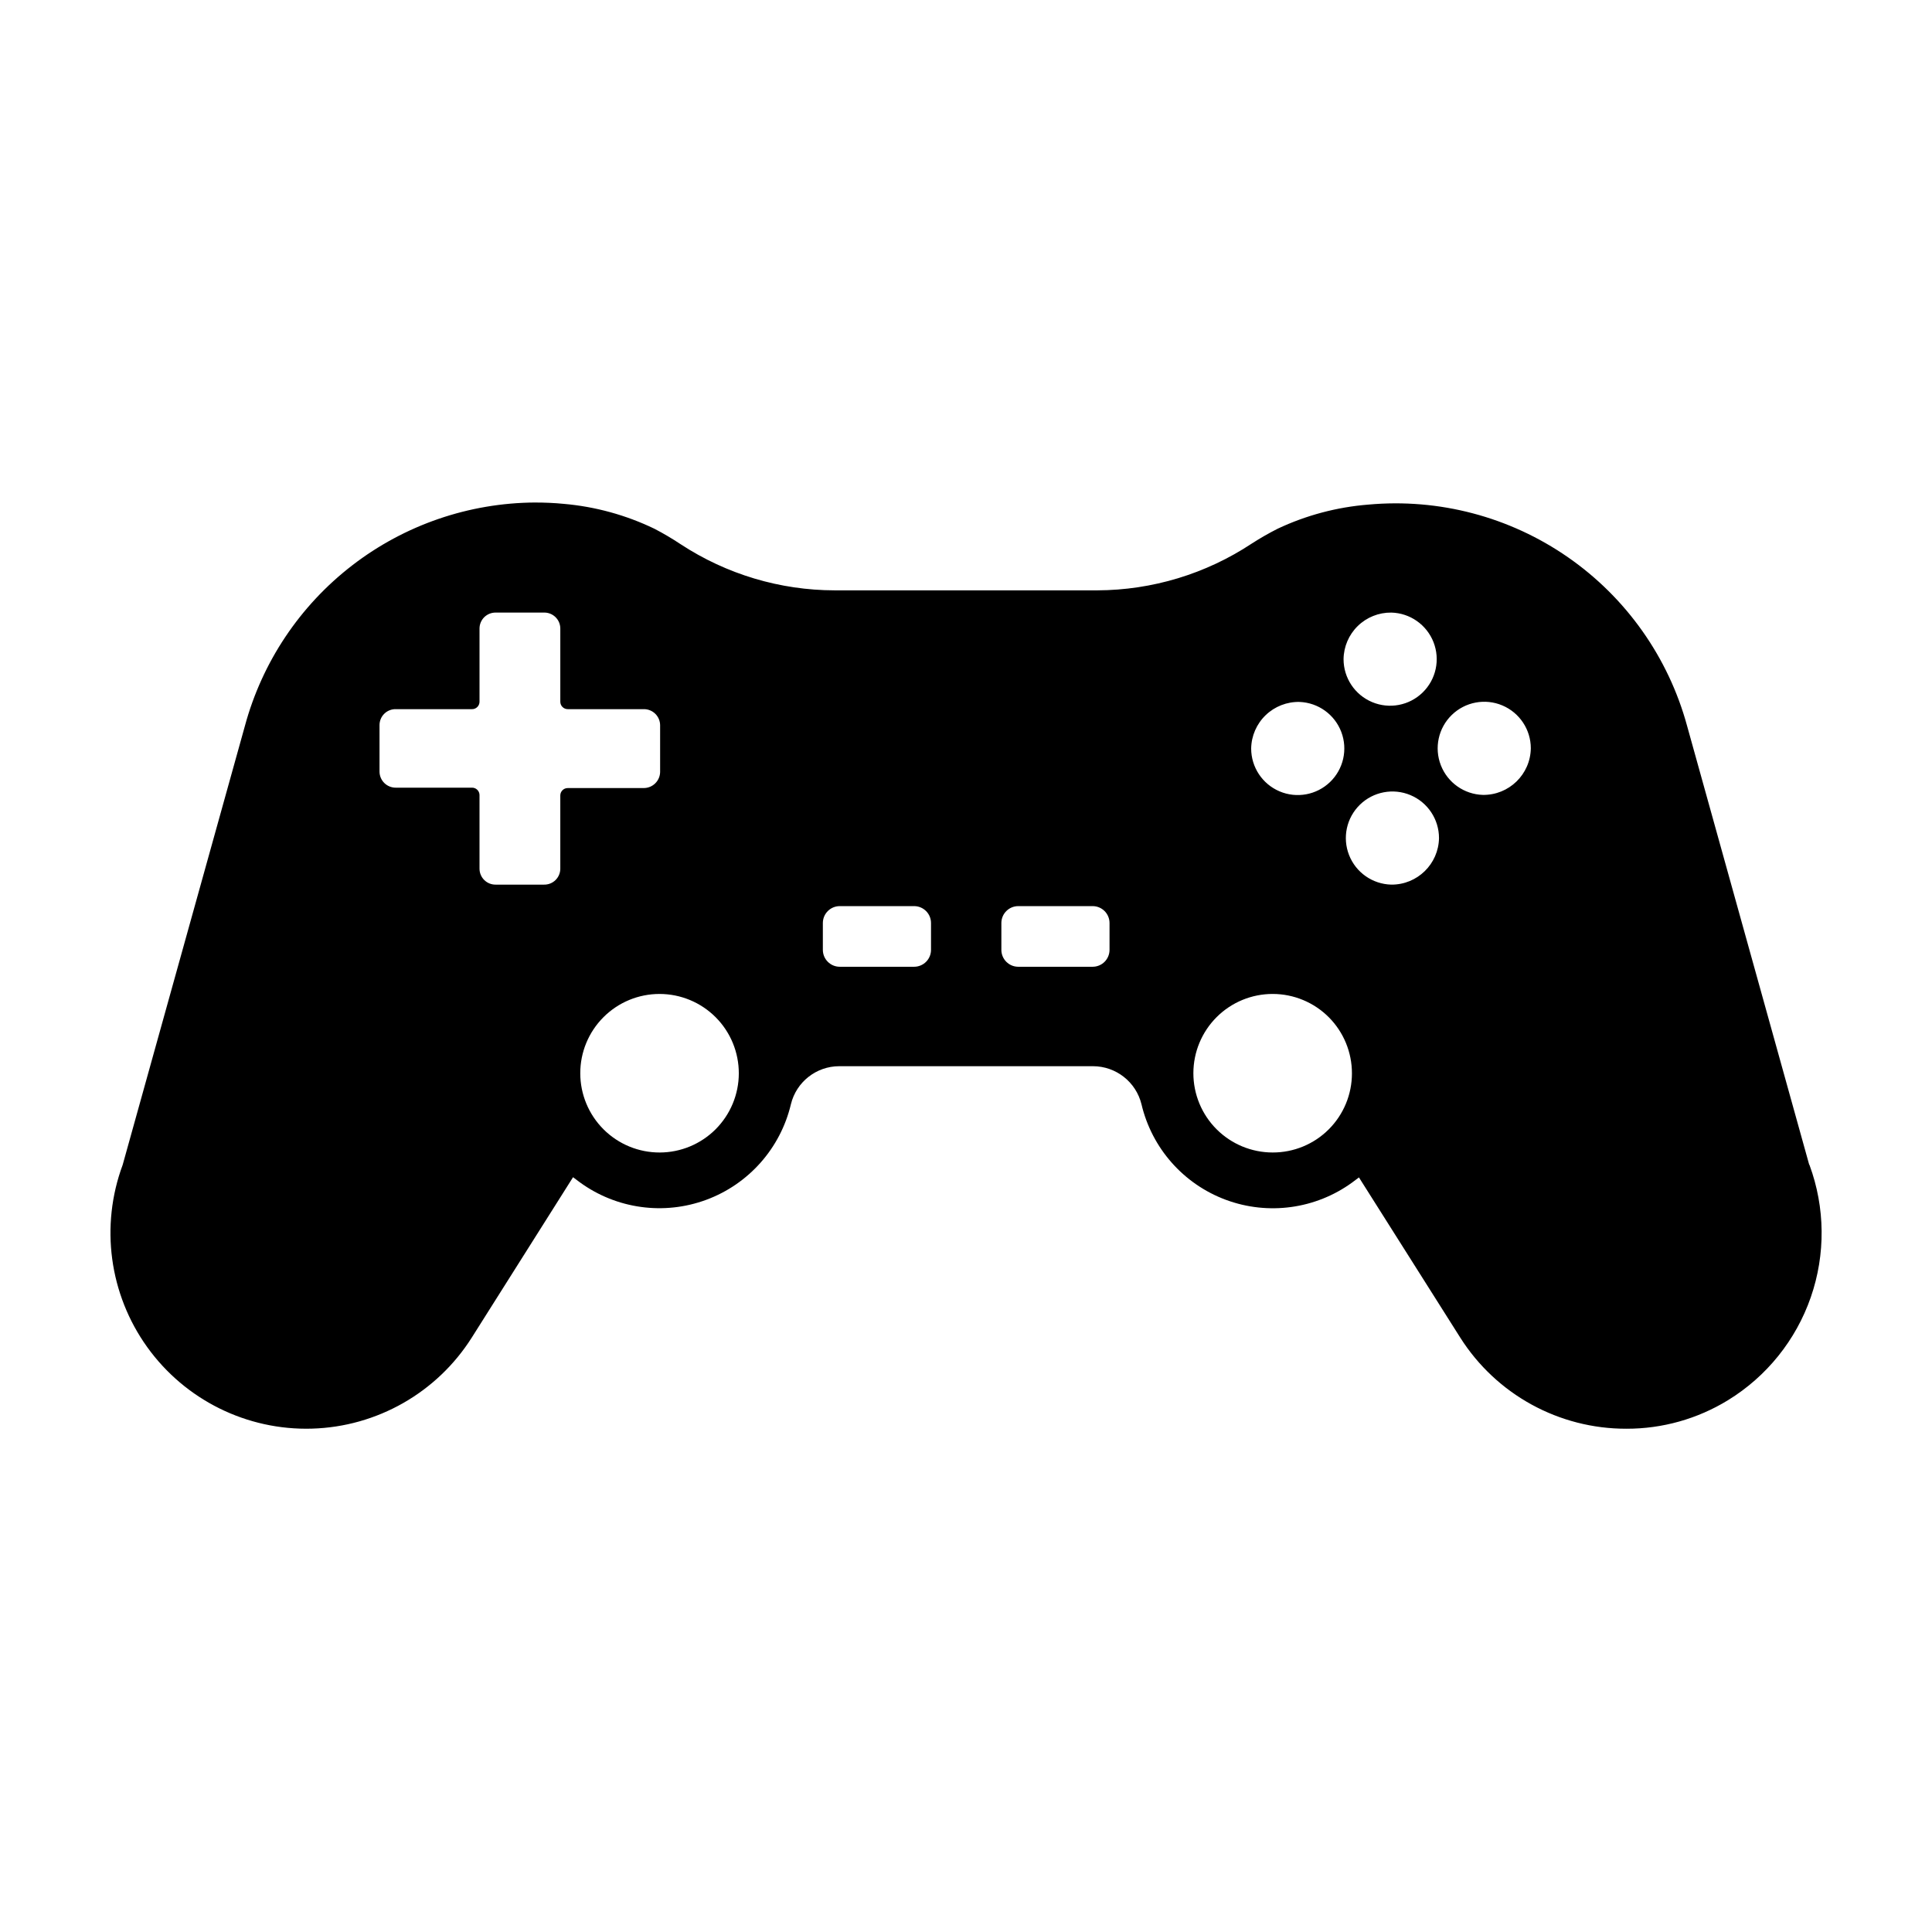 <?xml version="1.0" encoding="UTF-8"?>
<!-- Uploaded to: SVG Find, www.svgrepo.com, Generator: SVG Find Mixer Tools -->
<svg fill="#000000" width="800px" height="800px" version="1.1" viewBox="144 144 512 512" xmlns="http://www.w3.org/2000/svg">
 <path d="m623.44 452.6-32.344-116.23c-4.945-18.148-16.121-33.973-31.574-44.695-15.449-10.727-34.184-15.664-52.914-13.949-8.332 0.664-16.473 2.832-24.031 6.398-2.352 1.191-4.641 2.504-6.852 3.93-12.141 8.031-26.359 12.34-40.91 12.395h-69.629c-14.48-0.023-28.641-4.262-40.758-12.191-2.258-1.504-4.594-2.883-7-4.133-7.547-3.637-15.688-5.871-24.035-6.598-2.519-0.25-5.039-0.352-7.609-0.352l0.004-0.004c-17.527 0.102-34.535 5.941-48.422 16.637-13.887 10.691-23.887 25.645-28.461 42.562l-32.395 116.33c-5.996 16.176-3.559 34.273 6.496 48.289 10.059 14.016 26.422 22.117 43.664 21.617 17.242-0.5 33.109-9.535 42.34-24.109l26.852-42.523 1.812 1.359 0.004 0.004c9.691 7.047 22.266 8.785 33.504 4.621 11.238-4.16 19.652-13.668 22.418-25.328 1.438-5.902 6.719-10.062 12.797-10.074h67.258c6.09 0.008 11.391 4.164 12.848 10.074 2.742 11.652 11.133 21.16 22.352 25.332s23.781 2.453 33.469-4.574l1.812-1.359 26.855 42.469c9.562 15.07 26.188 24.18 44.035 24.133 9.492 0.023 18.809-2.594 26.902-7.555 10.254-6.285 18.012-15.934 21.953-27.297 3.941-11.363 3.82-23.742-0.34-35.027zm-328.99-99.754c-1.066-0.004-1.938 0.848-1.965 1.914v19.445c0 1.141-0.457 2.231-1.273 3.027-0.816 0.797-1.918 1.23-3.059 1.203h-12.797c-1.129 0.016-2.219-0.426-3.023-1.219-0.805-0.797-1.258-1.879-1.258-3.012v-19.547c-0.016-0.523-0.234-1.016-0.613-1.375-0.375-0.359-0.883-0.555-1.402-0.539h-20.152c-1.137 0.012-2.231-0.426-3.043-1.219-0.812-0.793-1.277-1.879-1.289-3.016v-12.344c0-1.137 0.457-2.231 1.273-3.027s1.918-1.23 3.059-1.203h20.152c0.531 0.016 1.043-0.188 1.422-0.559 0.379-0.367 0.594-0.875 0.594-1.406v-19.445c0.012-1.125 0.473-2.195 1.273-2.981 0.805-0.781 1.887-1.215 3.008-1.203h12.797c1.133-0.027 2.227 0.402 3.039 1.188 0.816 0.785 1.281 1.863 1.293 2.996v19.445c0 1.086 0.883 1.965 1.965 1.965h20.152c1.137-0.012 2.231 0.426 3.043 1.219 0.812 0.793 1.277 1.879 1.293 3.012v12.445c-0.059 2.356-1.98 4.234-4.336 4.234zm24.383 96.582 0.004-0.004c-5.578 0.016-10.934-2.191-14.883-6.129s-6.172-9.285-6.176-14.863c-0.008-5.578 2.207-10.926 6.152-14.871 3.941-3.945 9.293-6.16 14.871-6.152 5.578 0.004 10.926 2.227 14.863 6.176s6.141 9.305 6.129 14.883c-0.012 5.555-2.227 10.875-6.152 14.805-3.93 3.926-9.25 6.141-14.805 6.152zm71.895-53.711c0 1.191-0.469 2.332-1.312 3.172-0.84 0.84-1.98 1.312-3.168 1.312h-19.699c-2.477 0-4.484-2.008-4.484-4.484v-7.102c0-2.477 2.008-4.484 4.484-4.484h19.699c1.188 0 2.328 0.473 3.168 1.312 0.844 0.84 1.312 1.98 1.312 3.172zm47.309 0c0 1.191-0.473 2.332-1.312 3.172-0.84 0.84-1.98 1.312-3.172 1.312h-19.699c-2.477 0-4.481-2.008-4.481-4.484v-7.102c0-2.477 2.004-4.484 4.481-4.484h19.699c1.191 0 2.332 0.473 3.172 1.312s1.312 1.98 1.312 3.172zm74.664-89.375c4.965 0.121 9.371 3.207 11.188 7.824 1.816 4.621 0.688 9.883-2.867 13.348-3.551 3.469-8.836 4.473-13.41 2.543-4.578-1.926-7.555-6.406-7.555-11.371 0.039-3.312 1.395-6.477 3.766-8.789 2.371-2.316 5.566-3.594 8.879-3.555zm-24.285 23.68h0.004c4.941 0.203 9.285 3.332 11.039 7.957 1.75 4.625 0.574 9.852-2.992 13.277-3.566 3.426-8.832 4.394-13.383 2.457s-7.508-6.402-7.512-11.348c0.051-3.344 1.438-6.531 3.852-8.848 2.414-2.32 5.652-3.578 8.996-3.496zm-7.152 119.4c-5.574 0-10.918-2.215-14.859-6.16-3.941-3.941-6.152-9.289-6.148-14.863 0.004-5.578 2.227-10.922 6.172-14.859 3.945-3.938 9.297-6.144 14.871-6.133 5.574 0.008 10.918 2.231 14.852 6.18 3.934 3.953 6.137 9.305 6.125 14.879 0 5.566-2.215 10.906-6.156 14.836-3.941 3.934-9.285 6.137-14.855 6.121zm31.438-70.988c-4.961-0.121-9.367-3.203-11.184-7.824s-0.688-9.879 2.867-13.348c3.551-3.465 8.836-4.469 13.41-2.543 4.578 1.93 7.551 6.41 7.555 11.375-0.113 6.887-5.758 12.398-12.648 12.34zm24.285-23.777c-4.957-0.141-9.348-3.238-11.148-7.859-1.801-4.621-0.66-9.871 2.898-13.328 3.555-3.457 8.836-4.453 13.402-2.523 4.57 1.93 7.543 6.406 7.543 11.367-0.109 6.91-5.785 12.426-12.695 12.344z"/>
</svg>